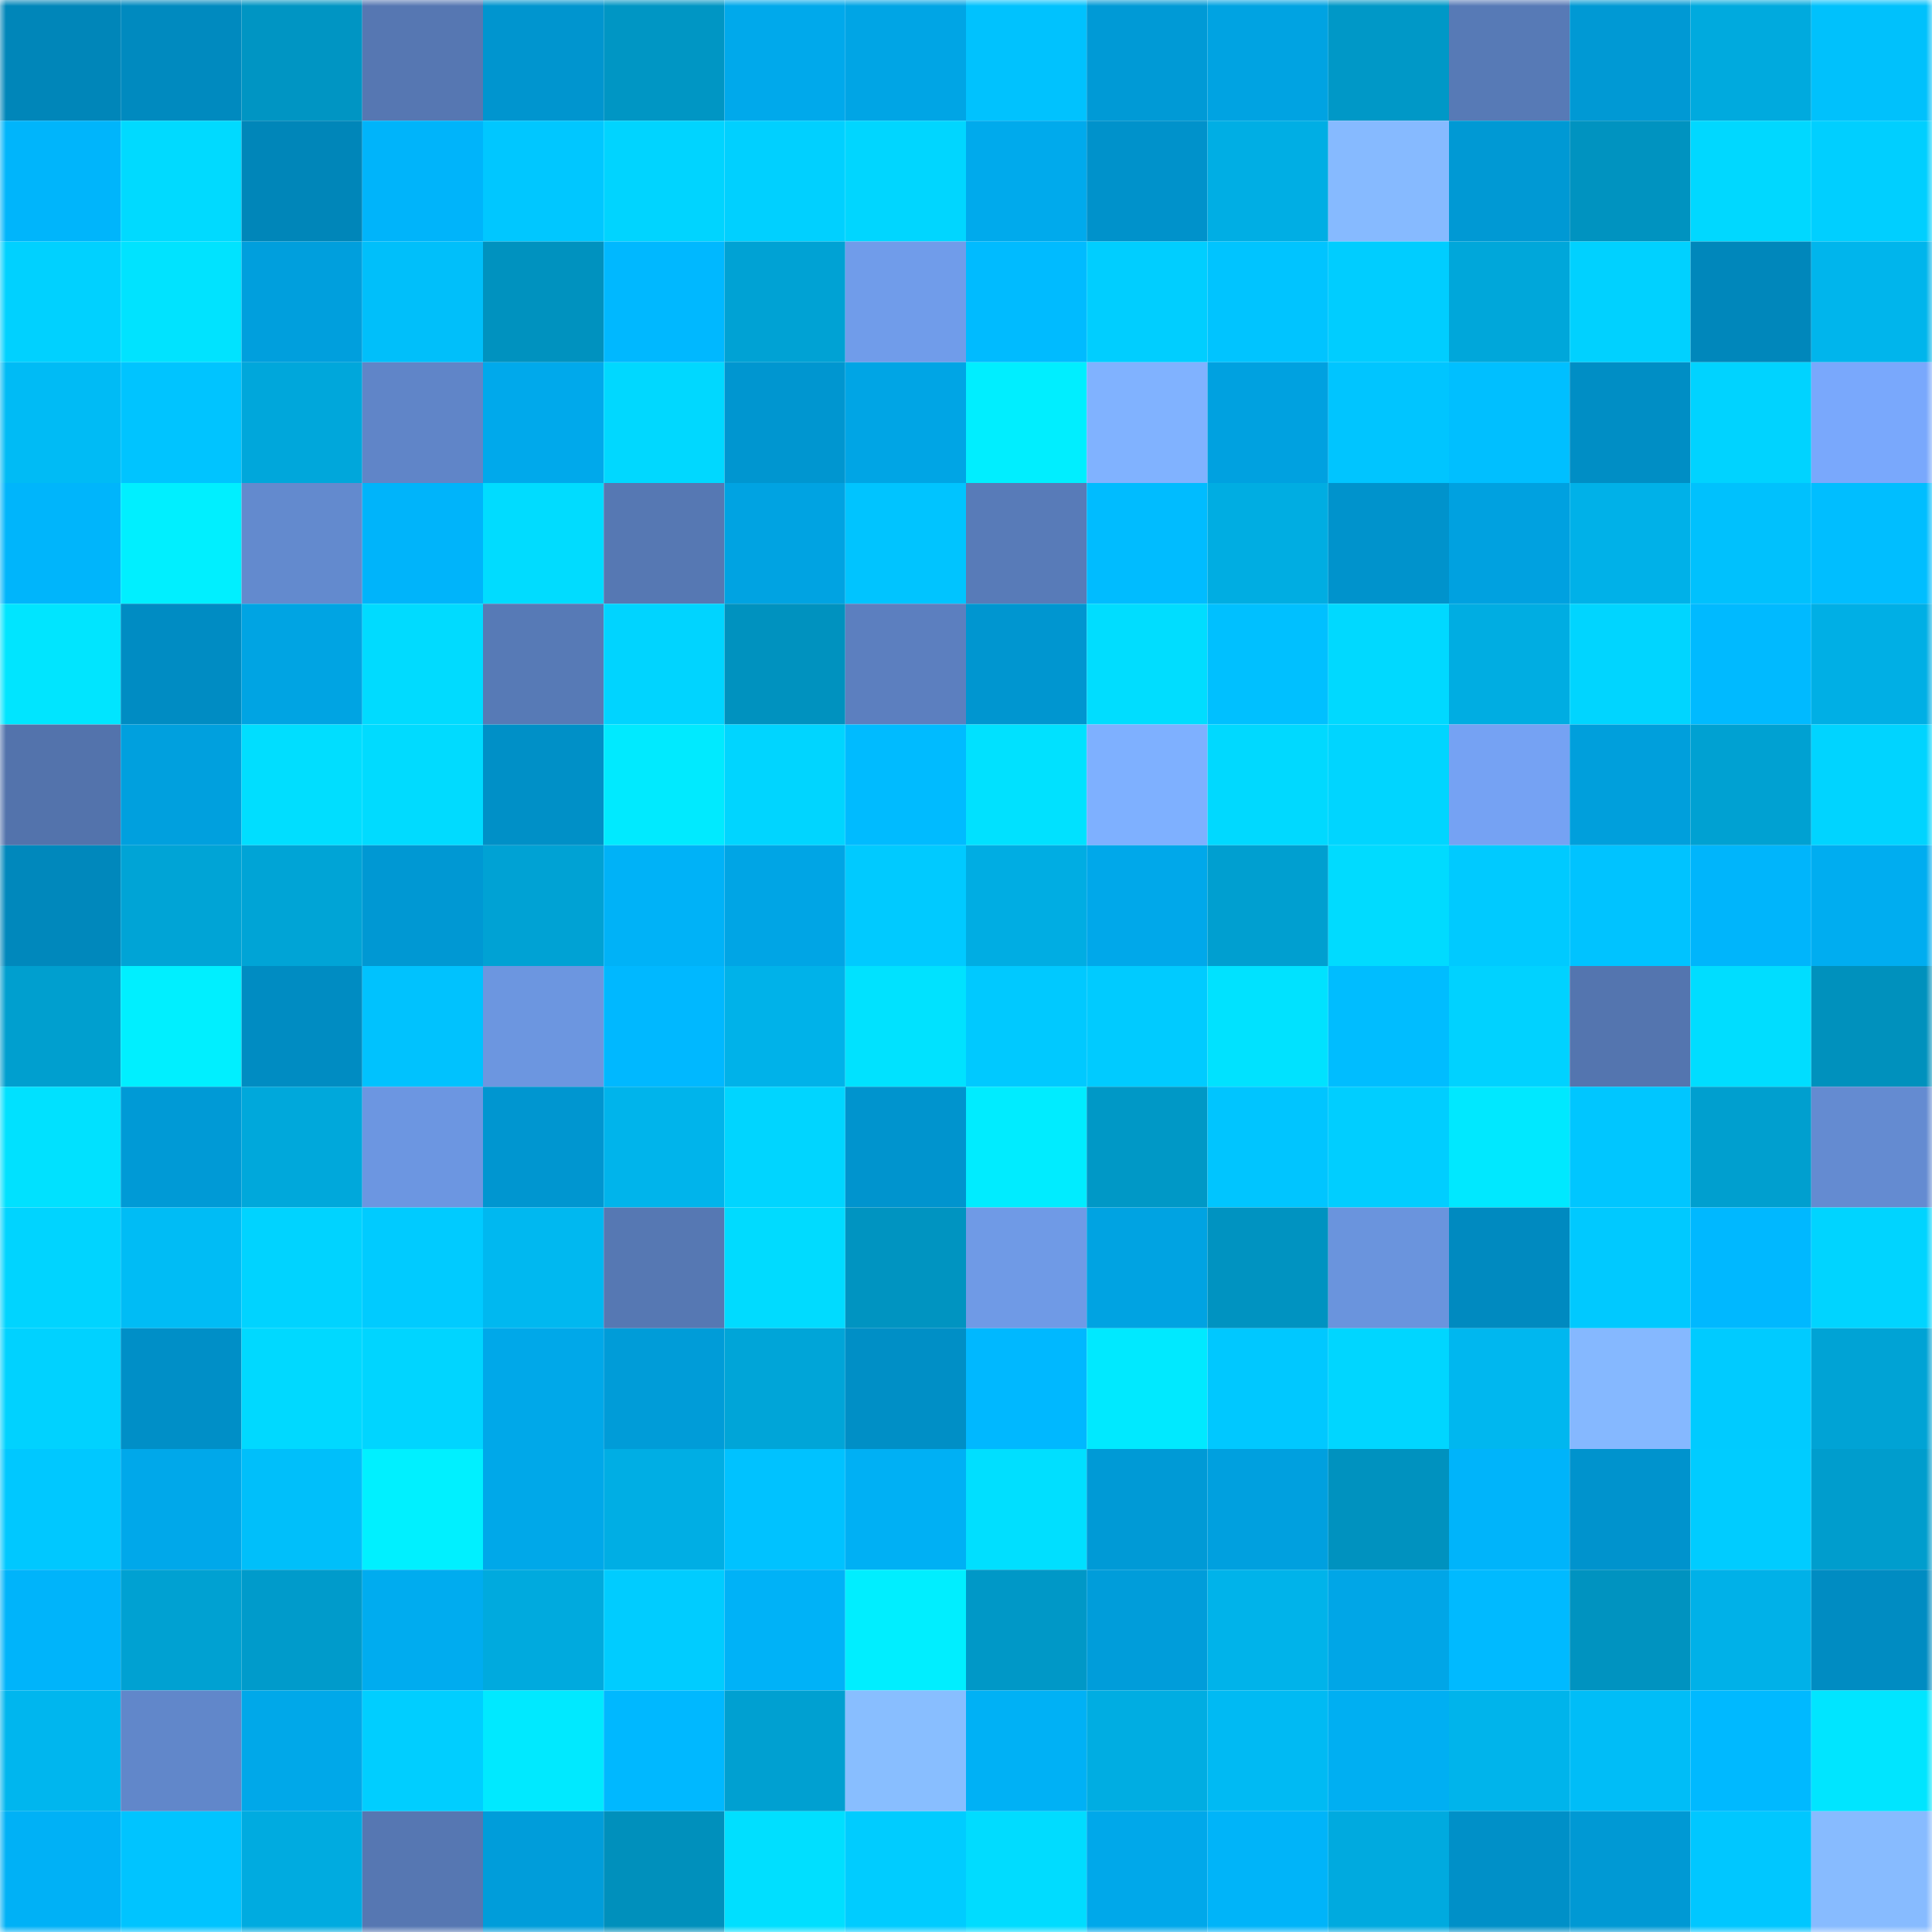 <svg viewBox="0 0 160 160" fill="none" role="img" xmlns="http://www.w3.org/2000/svg" width="240" height="240" name="ens%2Csaedi.eth"><mask id="1443431653" mask-type="alpha" maskUnits="userSpaceOnUse" x="0" y="0" width="160" height="160"><rect width="160" height="160" fill="#FFFFFF"></rect></mask><g mask="url(#1443431653)"><rect x="0" y="0" width="10" height="10" fill="#0086b9"></rect><rect x="10" y="0" width="10" height="10" fill="#008abf"></rect><rect x="20" y="0" width="10" height="10" fill="#0095c3"></rect><rect x="30" y="0" width="10" height="10" fill="#5677b2"></rect><rect x="40" y="0" width="10" height="10" fill="#0095cf"></rect><rect x="50" y="0" width="10" height="10" fill="#0096c4"></rect><rect x="60" y="0" width="10" height="10" fill="#00a9eb"></rect><rect x="70" y="0" width="10" height="10" fill="#00a5e5"></rect><rect x="80" y="0" width="10" height="10" fill="#00c2fe"></rect><rect x="90" y="0" width="10" height="10" fill="#009ad6"></rect><rect x="100" y="0" width="10" height="10" fill="#00a3e2"></rect><rect x="110" y="0" width="10" height="10" fill="#0098c7"></rect><rect x="120" y="0" width="10" height="10" fill="#577ab6"></rect><rect x="130" y="0" width="10" height="10" fill="#0099d4"></rect><rect x="140" y="0" width="10" height="10" fill="#00aade"></rect><rect x="150" y="0" width="10" height="10" fill="#00c1fc"></rect><rect x="0" y="10" width="10" height="10" fill="#00b5fb"></rect><rect x="10" y="10" width="10" height="10" fill="#00daff"></rect><rect x="20" y="10" width="10" height="10" fill="#0086b9"></rect><rect x="30" y="10" width="10" height="10" fill="#00b4fa"></rect><rect x="40" y="10" width="10" height="10" fill="#00c7ff"></rect><rect x="50" y="10" width="10" height="10" fill="#00d4ff"></rect><rect x="60" y="10" width="10" height="10" fill="#00d0ff"></rect><rect x="70" y="10" width="10" height="10" fill="#00d6ff"></rect><rect x="80" y="10" width="10" height="10" fill="#00aaec"></rect><rect x="90" y="10" width="10" height="10" fill="#0092cb"></rect><rect x="100" y="10" width="10" height="10" fill="#00aee4"></rect><rect x="110" y="10" width="10" height="10" fill="#86baff"></rect><rect x="120" y="10" width="10" height="10" fill="#0099d4"></rect><rect x="130" y="10" width="10" height="10" fill="#0093c0"></rect><rect x="140" y="10" width="10" height="10" fill="#00d8ff"></rect><rect x="150" y="10" width="10" height="10" fill="#00cfff"></rect><rect x="0" y="20" width="10" height="10" fill="#00d1ff"></rect><rect x="10" y="20" width="10" height="10" fill="#00e3ff"></rect><rect x="20" y="20" width="10" height="10" fill="#009fdd"></rect><rect x="30" y="20" width="10" height="10" fill="#00bffa"></rect><rect x="40" y="20" width="10" height="10" fill="#0092bf"></rect><rect x="50" y="20" width="10" height="10" fill="#00b8ff"></rect><rect x="60" y="20" width="10" height="10" fill="#00a2d4"></rect><rect x="70" y="20" width="10" height="10" fill="#709cea"></rect><rect x="80" y="20" width="10" height="10" fill="#00bbff"></rect><rect x="90" y="20" width="10" height="10" fill="#00ceff"></rect><rect x="100" y="20" width="10" height="10" fill="#00c4ff"></rect><rect x="110" y="20" width="10" height="10" fill="#00cdff"></rect><rect x="120" y="20" width="10" height="10" fill="#00a7da"></rect><rect x="130" y="20" width="10" height="10" fill="#00d1ff"></rect><rect x="140" y="20" width="10" height="10" fill="#0087bb"></rect><rect x="150" y="20" width="10" height="10" fill="#00b5ec"></rect><rect x="0" y="30" width="10" height="10" fill="#00bbf5"></rect><rect x="10" y="30" width="10" height="10" fill="#00c4ff"></rect><rect x="20" y="30" width="10" height="10" fill="#00a7db"></rect><rect x="30" y="30" width="10" height="10" fill="#6085c8"></rect><rect x="40" y="30" width="10" height="10" fill="#00a9eb"></rect><rect x="50" y="30" width="10" height="10" fill="#00d8ff"></rect><rect x="60" y="30" width="10" height="10" fill="#0096d0"></rect><rect x="70" y="30" width="10" height="10" fill="#00a5e5"></rect><rect x="80" y="30" width="10" height="10" fill="#00eeff"></rect><rect x="90" y="30" width="10" height="10" fill="#80b2ff"></rect><rect x="100" y="30" width="10" height="10" fill="#00a1e0"></rect><rect x="110" y="30" width="10" height="10" fill="#00c5ff"></rect><rect x="120" y="30" width="10" height="10" fill="#00bfff"></rect><rect x="130" y="30" width="10" height="10" fill="#008ec5"></rect><rect x="140" y="30" width="10" height="10" fill="#00d3ff"></rect><rect x="150" y="30" width="10" height="10" fill="#79a8fc"></rect><rect x="0" y="40" width="10" height="10" fill="#00b5fb"></rect><rect x="10" y="40" width="10" height="10" fill="#00efff"></rect><rect x="20" y="40" width="10" height="10" fill="#638ace"></rect><rect x="30" y="40" width="10" height="10" fill="#00b4fa"></rect><rect x="40" y="40" width="10" height="10" fill="#00dcff"></rect><rect x="50" y="40" width="10" height="10" fill="#5678b3"></rect><rect x="60" y="40" width="10" height="10" fill="#00a3e2"></rect><rect x="70" y="40" width="10" height="10" fill="#00c4ff"></rect><rect x="80" y="40" width="10" height="10" fill="#587bb8"></rect><rect x="90" y="40" width="10" height="10" fill="#00bcff"></rect><rect x="100" y="40" width="10" height="10" fill="#00ade2"></rect><rect x="110" y="40" width="10" height="10" fill="#0093cc"></rect><rect x="120" y="40" width="10" height="10" fill="#00a1e0"></rect><rect x="130" y="40" width="10" height="10" fill="#00b1e8"></rect><rect x="140" y="40" width="10" height="10" fill="#00c1fd"></rect><rect x="150" y="40" width="10" height="10" fill="#00beff"></rect><rect x="0" y="50" width="10" height="10" fill="#00e5ff"></rect><rect x="10" y="50" width="10" height="10" fill="#008cc3"></rect><rect x="20" y="50" width="10" height="10" fill="#00a4e3"></rect><rect x="30" y="50" width="10" height="10" fill="#00dbff"></rect><rect x="40" y="50" width="10" height="10" fill="#577ab6"></rect><rect x="50" y="50" width="10" height="10" fill="#00d4ff"></rect><rect x="60" y="50" width="10" height="10" fill="#0092bf"></rect><rect x="70" y="50" width="10" height="10" fill="#5c7fbf"></rect><rect x="80" y="50" width="10" height="10" fill="#0096d0"></rect><rect x="90" y="50" width="10" height="10" fill="#00ddff"></rect><rect x="100" y="50" width="10" height="10" fill="#00c0ff"></rect><rect x="110" y="50" width="10" height="10" fill="#00d9ff"></rect><rect x="120" y="50" width="10" height="10" fill="#00ade2"></rect><rect x="130" y="50" width="10" height="10" fill="#00d5ff"></rect><rect x="140" y="50" width="10" height="10" fill="#00baff"></rect><rect x="150" y="50" width="10" height="10" fill="#00afe5"></rect><rect x="0" y="60" width="10" height="10" fill="#5373ac"></rect><rect x="10" y="60" width="10" height="10" fill="#00a0de"></rect><rect x="20" y="60" width="10" height="10" fill="#00deff"></rect><rect x="30" y="60" width="10" height="10" fill="#00dbff"></rect><rect x="40" y="60" width="10" height="10" fill="#0090c7"></rect><rect x="50" y="60" width="10" height="10" fill="#00eaff"></rect><rect x="60" y="60" width="10" height="10" fill="#00d5ff"></rect><rect x="70" y="60" width="10" height="10" fill="#00bbff"></rect><rect x="80" y="60" width="10" height="10" fill="#00e1ff"></rect><rect x="90" y="60" width="10" height="10" fill="#7eb0ff"></rect><rect x="100" y="60" width="10" height="10" fill="#00d9ff"></rect><rect x="110" y="60" width="10" height="10" fill="#00d5ff"></rect><rect x="120" y="60" width="10" height="10" fill="#75a2f3"></rect><rect x="130" y="60" width="10" height="10" fill="#009fdc"></rect><rect x="140" y="60" width="10" height="10" fill="#00a1d2"></rect><rect x="150" y="60" width="10" height="10" fill="#00d4ff"></rect><rect x="0" y="70" width="10" height="10" fill="#0088bc"></rect><rect x="10" y="70" width="10" height="10" fill="#00a4d6"></rect><rect x="20" y="70" width="10" height="10" fill="#00a4d6"></rect><rect x="30" y="70" width="10" height="10" fill="#0098d3"></rect><rect x="40" y="70" width="10" height="10" fill="#00a2d4"></rect><rect x="50" y="70" width="10" height="10" fill="#00b2f7"></rect><rect x="60" y="70" width="10" height="10" fill="#00a5e5"></rect><rect x="70" y="70" width="10" height="10" fill="#00caff"></rect><rect x="80" y="70" width="10" height="10" fill="#00ade3"></rect><rect x="90" y="70" width="10" height="10" fill="#00a8ea"></rect><rect x="100" y="70" width="10" height="10" fill="#009fd0"></rect><rect x="110" y="70" width="10" height="10" fill="#00dbff"></rect><rect x="120" y="70" width="10" height="10" fill="#00caff"></rect><rect x="130" y="70" width="10" height="10" fill="#00c3ff"></rect><rect x="140" y="70" width="10" height="10" fill="#00b5fb"></rect><rect x="150" y="70" width="10" height="10" fill="#00adf0"></rect><rect x="0" y="80" width="10" height="10" fill="#009fcf"></rect><rect x="10" y="80" width="10" height="10" fill="#00efff"></rect><rect x="20" y="80" width="10" height="10" fill="#008cc2"></rect><rect x="30" y="80" width="10" height="10" fill="#00c2fe"></rect><rect x="40" y="80" width="10" height="10" fill="#6c96e0"></rect><rect x="50" y="80" width="10" height="10" fill="#00b8ff"></rect><rect x="60" y="80" width="10" height="10" fill="#00b2e9"></rect><rect x="70" y="80" width="10" height="10" fill="#00e2ff"></rect><rect x="80" y="80" width="10" height="10" fill="#00c9ff"></rect><rect x="90" y="80" width="10" height="10" fill="#00cbff"></rect><rect x="100" y="80" width="10" height="10" fill="#00e2ff"></rect><rect x="110" y="80" width="10" height="10" fill="#00bdff"></rect><rect x="120" y="80" width="10" height="10" fill="#00d2ff"></rect><rect x="130" y="80" width="10" height="10" fill="#5475af"></rect><rect x="140" y="80" width="10" height="10" fill="#00ddff"></rect><rect x="150" y="80" width="10" height="10" fill="#0091bd"></rect><rect x="0" y="90" width="10" height="10" fill="#00e1ff"></rect><rect x="10" y="90" width="10" height="10" fill="#009ad6"></rect><rect x="20" y="90" width="10" height="10" fill="#00a8db"></rect><rect x="30" y="90" width="10" height="10" fill="#6c96e1"></rect><rect x="40" y="90" width="10" height="10" fill="#0096d0"></rect><rect x="50" y="90" width="10" height="10" fill="#00b4eb"></rect><rect x="60" y="90" width="10" height="10" fill="#00d5ff"></rect><rect x="70" y="90" width="10" height="10" fill="#0094ce"></rect><rect x="80" y="90" width="10" height="10" fill="#00ecff"></rect><rect x="90" y="90" width="10" height="10" fill="#0098c6"></rect><rect x="100" y="90" width="10" height="10" fill="#00c5ff"></rect><rect x="110" y="90" width="10" height="10" fill="#00ceff"></rect><rect x="120" y="90" width="10" height="10" fill="#00e8ff"></rect><rect x="130" y="90" width="10" height="10" fill="#00c6ff"></rect><rect x="140" y="90" width="10" height="10" fill="#009fcf"></rect><rect x="150" y="90" width="10" height="10" fill="#648bd1"></rect><rect x="0" y="100" width="10" height="10" fill="#00d4ff"></rect><rect x="10" y="100" width="10" height="10" fill="#00bcf5"></rect><rect x="20" y="100" width="10" height="10" fill="#00d3ff"></rect><rect x="30" y="100" width="10" height="10" fill="#00cbff"></rect><rect x="40" y="100" width="10" height="10" fill="#00b8f0"></rect><rect x="50" y="100" width="10" height="10" fill="#5678b3"></rect><rect x="60" y="100" width="10" height="10" fill="#00dbff"></rect><rect x="70" y="100" width="10" height="10" fill="#0094c1"></rect><rect x="80" y="100" width="10" height="10" fill="#6f9ae6"></rect><rect x="90" y="100" width="10" height="10" fill="#00a3e2"></rect><rect x="100" y="100" width="10" height="10" fill="#0093c1"></rect><rect x="110" y="100" width="10" height="10" fill="#6a94dd"></rect><rect x="120" y="100" width="10" height="10" fill="#008ac0"></rect><rect x="130" y="100" width="10" height="10" fill="#00c9ff"></rect><rect x="140" y="100" width="10" height="10" fill="#00b8ff"></rect><rect x="150" y="100" width="10" height="10" fill="#00d4ff"></rect><rect x="0" y="110" width="10" height="10" fill="#00d2ff"></rect><rect x="10" y="110" width="10" height="10" fill="#008fc7"></rect><rect x="20" y="110" width="10" height="10" fill="#00d9ff"></rect><rect x="30" y="110" width="10" height="10" fill="#00d5ff"></rect><rect x="40" y="110" width="10" height="10" fill="#00a8e9"></rect><rect x="50" y="110" width="10" height="10" fill="#009cd8"></rect><rect x="60" y="110" width="10" height="10" fill="#00a5d8"></rect><rect x="70" y="110" width="10" height="10" fill="#008fc6"></rect><rect x="80" y="110" width="10" height="10" fill="#00b8ff"></rect><rect x="90" y="110" width="10" height="10" fill="#00e9ff"></rect><rect x="100" y="110" width="10" height="10" fill="#00c8ff"></rect><rect x="110" y="110" width="10" height="10" fill="#00d6ff"></rect><rect x="120" y="110" width="10" height="10" fill="#00b7ef"></rect><rect x="130" y="110" width="10" height="10" fill="#85b8ff"></rect><rect x="140" y="110" width="10" height="10" fill="#00cbff"></rect><rect x="150" y="110" width="10" height="10" fill="#00a3d5"></rect><rect x="0" y="120" width="10" height="10" fill="#00c8ff"></rect><rect x="10" y="120" width="10" height="10" fill="#00a8ea"></rect><rect x="20" y="120" width="10" height="10" fill="#00bffa"></rect><rect x="30" y="120" width="10" height="10" fill="#00f0ff"></rect><rect x="40" y="120" width="10" height="10" fill="#00a8e9"></rect><rect x="50" y="120" width="10" height="10" fill="#00aee4"></rect><rect x="60" y="120" width="10" height="10" fill="#00c2ff"></rect><rect x="70" y="120" width="10" height="10" fill="#00b0f4"></rect><rect x="80" y="120" width="10" height="10" fill="#00dfff"></rect><rect x="90" y="120" width="10" height="10" fill="#009ad6"></rect><rect x="100" y="120" width="10" height="10" fill="#00a0df"></rect><rect x="110" y="120" width="10" height="10" fill="#0092bf"></rect><rect x="120" y="120" width="10" height="10" fill="#00b4fa"></rect><rect x="130" y="120" width="10" height="10" fill="#0093cd"></rect><rect x="140" y="120" width="10" height="10" fill="#00ccff"></rect><rect x="150" y="120" width="10" height="10" fill="#009dcd"></rect><rect x="0" y="130" width="10" height="10" fill="#00b4fa"></rect><rect x="10" y="130" width="10" height="10" fill="#00a1d2"></rect><rect x="20" y="130" width="10" height="10" fill="#009bcb"></rect><rect x="30" y="130" width="10" height="10" fill="#00acef"></rect><rect x="40" y="130" width="10" height="10" fill="#00aade"></rect><rect x="50" y="130" width="10" height="10" fill="#00ccff"></rect><rect x="60" y="130" width="10" height="10" fill="#00b2f7"></rect><rect x="70" y="130" width="10" height="10" fill="#00eeff"></rect><rect x="80" y="130" width="10" height="10" fill="#0098c7"></rect><rect x="90" y="130" width="10" height="10" fill="#009dda"></rect><rect x="100" y="130" width="10" height="10" fill="#00b3ea"></rect><rect x="110" y="130" width="10" height="10" fill="#00a6e7"></rect><rect x="120" y="130" width="10" height="10" fill="#00baff"></rect><rect x="130" y="130" width="10" height="10" fill="#0093c0"></rect><rect x="140" y="130" width="10" height="10" fill="#00b1e8"></rect><rect x="150" y="130" width="10" height="10" fill="#008cc2"></rect><rect x="0" y="140" width="10" height="10" fill="#00b6ee"></rect><rect x="10" y="140" width="10" height="10" fill="#6187ca"></rect><rect x="20" y="140" width="10" height="10" fill="#00a8e9"></rect><rect x="30" y="140" width="10" height="10" fill="#00ceff"></rect><rect x="40" y="140" width="10" height="10" fill="#00e9ff"></rect><rect x="50" y="140" width="10" height="10" fill="#00b8ff"></rect><rect x="60" y="140" width="10" height="10" fill="#00a0d1"></rect><rect x="70" y="140" width="10" height="10" fill="#88beff"></rect><rect x="80" y="140" width="10" height="10" fill="#00b1f5"></rect><rect x="90" y="140" width="10" height="10" fill="#00ade2"></rect><rect x="100" y="140" width="10" height="10" fill="#00baf3"></rect><rect x="110" y="140" width="10" height="10" fill="#00aff2"></rect><rect x="120" y="140" width="10" height="10" fill="#00b4eb"></rect><rect x="130" y="140" width="10" height="10" fill="#00bdf7"></rect><rect x="140" y="140" width="10" height="10" fill="#00b9ff"></rect><rect x="150" y="140" width="10" height="10" fill="#00e5ff"></rect><rect x="0" y="150" width="10" height="10" fill="#00b1f6"></rect><rect x="10" y="150" width="10" height="10" fill="#00c4ff"></rect><rect x="20" y="150" width="10" height="10" fill="#00abe0"></rect><rect x="30" y="150" width="10" height="10" fill="#5677b2"></rect><rect x="40" y="150" width="10" height="10" fill="#009dda"></rect><rect x="50" y="150" width="10" height="10" fill="#0090bc"></rect><rect x="60" y="150" width="10" height="10" fill="#00dfff"></rect><rect x="70" y="150" width="10" height="10" fill="#00ccff"></rect><rect x="80" y="150" width="10" height="10" fill="#00dcff"></rect><rect x="90" y="150" width="10" height="10" fill="#00a8ea"></rect><rect x="100" y="150" width="10" height="10" fill="#00b4f9"></rect><rect x="110" y="150" width="10" height="10" fill="#00aadf"></rect><rect x="120" y="150" width="10" height="10" fill="#0090c8"></rect><rect x="130" y="150" width="10" height="10" fill="#0099d4"></rect><rect x="140" y="150" width="10" height="10" fill="#00c7ff"></rect><rect x="150" y="150" width="10" height="10" fill="#87bbff"></rect></g></svg>
